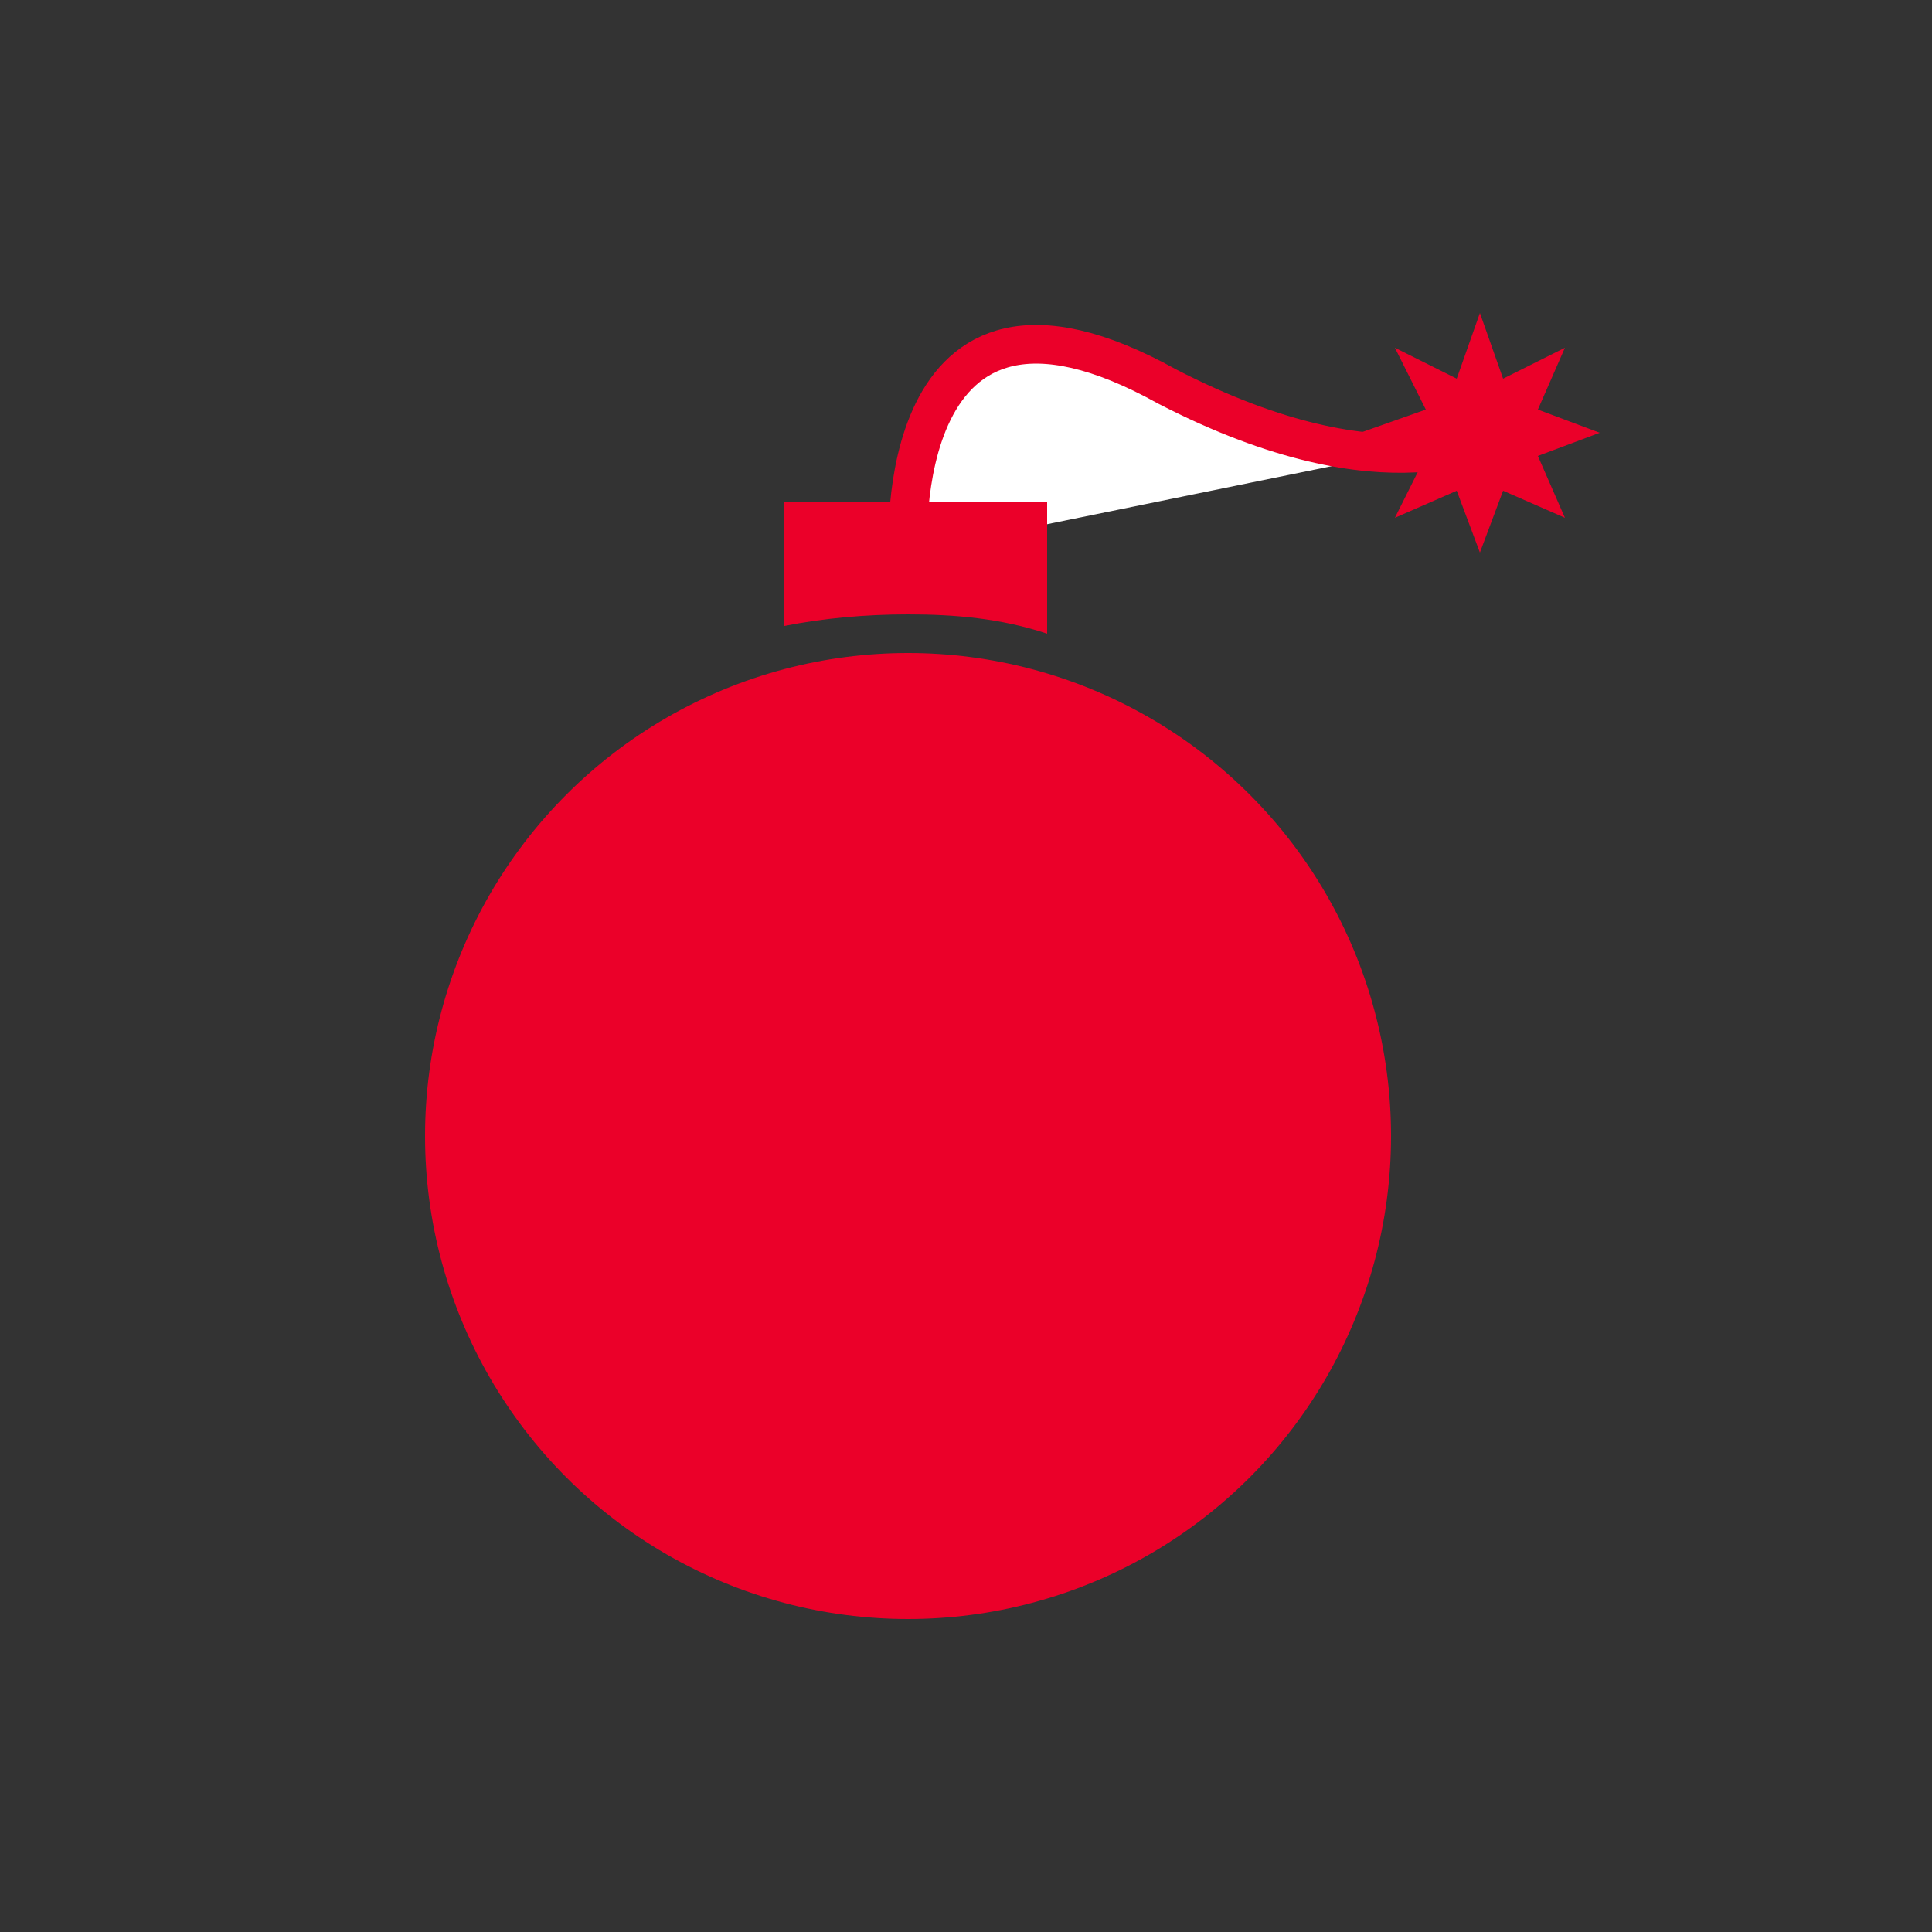 <?xml version="1.0" encoding="utf-8"?>
<!-- Generator: Adobe Illustrator 28.3.0, SVG Export Plug-In . SVG Version: 6.00 Build 0)  -->
<svg version="1.1" id="katman_1" xmlns="http://www.w3.org/2000/svg" xmlns:xlink="http://www.w3.org/1999/xlink" x="0px" y="0px"
	 viewBox="0 0 50 50" style="enable-background:new 0 0 50 50;" xml:space="preserve">
<rect x="0" y="0" width="50" height="50" fill="#333333" stroke="none"/>
<style type="text/css">
	.st0{fill:#EB0029;}
	.st1{fill:#FFFFFF;stroke:#EB0029;stroke-miterlimit:10;}
</style>
<g>
	<circle class="st0" cx="23.5" cy="29.4" r="12.5"/>
	<path class="st1" d="M23.5,14.3c0,0-0.5-8.3,6.7-4.3c5.8,3,8.5,1.2,8.5,1.2"/>
	<polygon class="st0" points="38.3,8.1 38.9,9.8 40.5,9 39.8,10.6 41.4,11.2 39.8,11.8 40.5,13.4 38.9,12.7 38.3,14.3 37.7,12.7 
		36.1,13.4 36.9,11.8 35.2,11.2 36.9,10.6 36.1,9 37.7,9.8 	"/>
	<path class="st0" d="M23.5,15.9c1.2,0,2.4,0.1,3.6,0.5V13h-6.8v3.2C21.3,16,22.4,15.9,23.5,15.9z"/>
</g>
</svg>
